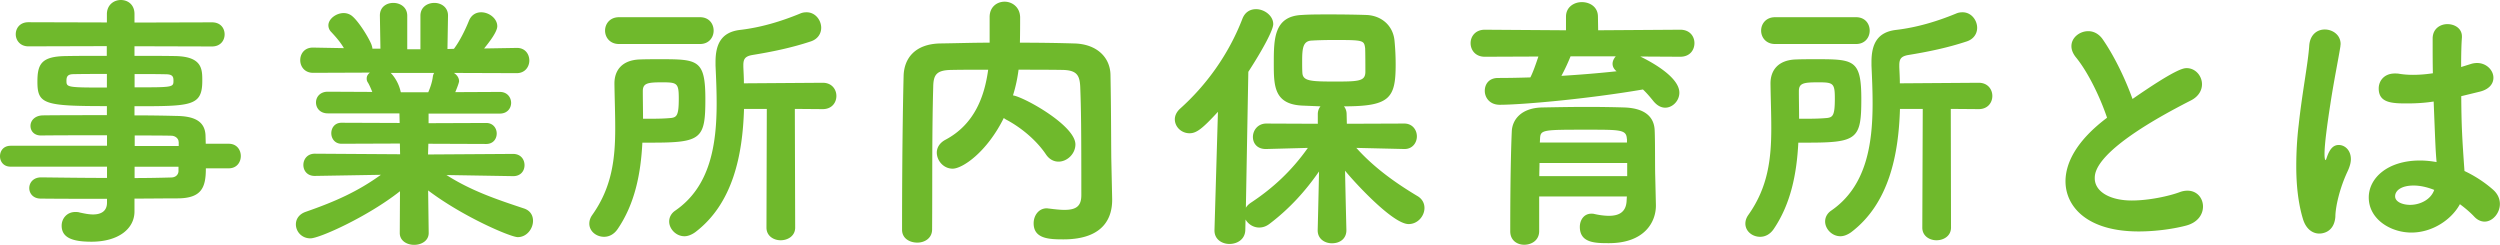 <svg xmlns="http://www.w3.org/2000/svg" width="223.82" height="21.94"><path d="M18.43 15.07c0 1.73-.38 2.69-2.57 2.69-1.22 0-2.52.02-3.82.02v1.15c0 1.54-1.42 2.71-3.86 2.71-1.7 0-2.66-.36-2.66-1.44 0-.62.46-1.22 1.22-1.22.12 0 .26 0 .41.05.34.07.77.17 1.18.17.65 0 1.25-.24 1.25-1.06v-.34c-1.99 0-4.03 0-5.93-.02-.7 0-1.03-.48-1.03-.94 0-.48.36-.96 1.06-.96h.02c1.8.02 3.82.05 5.88.05v-1.01H.96c-.65.01-.96-.47-.96-.93 0-.48.31-.94.96-.94h8.62v-.94c-2.21 0-4.42 0-5.88.02h-.03c-.62 0-.94-.41-.94-.86s.36-.91 1.08-.94c1.61-.02 3.67-.02 5.76-.02V9.5c-5.62 0-6.22-.17-6.22-2.18 0-1.58.34-2.28 2.59-2.3C6.88 5 8.17 5 9.56 5v-.87l-7.02.02c-.74 0-1.13-.55-1.13-1.08 0-.55.38-1.08 1.13-1.08l7.03.02v-.76C9.58.43 10.2 0 10.82 0s1.22.41 1.22 1.25v.77L18.98 2c.77 0 1.13.53 1.13 1.08 0 .53-.36 1.08-1.13 1.08l-6.94-.02V5c1.32 0 2.62 0 3.67.02 2.4.05 2.4 1.18 2.4 2.21 0 2.28-.98 2.28-6.07 2.28v.82c1.37 0 2.66.02 3.77.05 1.56.02 2.54.46 2.59 1.75l.02.74h2.06c.72 0 1.08.55 1.08 1.1s-.36 1.1-1.08 1.1h-2.05zM9.58 6.62c-1.08 0-2.11 0-2.98.02-.5 0-.65.17-.65.58 0 .6.02.62 3.62.62V6.62zm2.47 1.2c3.48 0 3.48 0 3.48-.62 0-.31-.07-.55-.67-.55-.79-.02-1.78-.02-2.81-.02v1.19zm3.94 4.88c0-.29-.29-.55-.67-.55-.89-.02-2.02-.02-3.26-.02v.94H16v-.37zm0 2.23h-3.94v1.01c1.1 0 2.21-.02 3.26-.05.43 0 .65-.26.67-.55v-.41zm29.96.84l-5.98-.1c2.23 1.42 4.49 2.18 6.96 3 .55.19.79.62.79 1.1 0 .7-.55 1.46-1.37 1.46-.62 0-4.87-1.8-8.02-4.18l.05 3.79v.02c0 .7-.65 1.06-1.3 1.06s-1.29-.36-1.29-1.06v-.02l.02-3.72c-2.86 2.26-7.2 4.22-8.02 4.22-.79 0-1.3-.62-1.3-1.25 0-.46.26-.91.89-1.13 2.62-.91 4.66-1.82 6.72-3.31l-5.91.1h-.02c-.67 0-1.01-.48-1.01-.98s.34-1.01 1.03-1.01l7.63.05-.02-.96-5.23.02c-.6 0-.91-.48-.91-.94 0-.48.31-.94.91-.94l5.21.02-.02-.86h-6.41c-.7 0-1.06-.48-1.06-.98 0-.48.36-.96 1.06-.96l3.98.02c-.12-.29-.24-.58-.38-.82a.604.604 0 0 1-.12-.38c0-.22.1-.38.29-.53l-5.09.02c-.77 0-1.15-.58-1.15-1.13 0-.58.38-1.13 1.13-1.13h.02l2.76.05c-.31-.53-.7-.98-1.13-1.44a.845.845 0 0 1-.26-.6c0-.58.7-1.1 1.37-1.1.24 0 .46.07.65.19.55.36 1.49 1.82 1.82 2.59.05.14.1.29.1.41h.72l-.05-2.98v.01c0-.77.6-1.13 1.2-1.13.62 0 1.25.38 1.25 1.15v3h1.18v-3c0-.77.62-1.15 1.25-1.15.6 0 1.22.38 1.22 1.13v.02l-.05 2.98.58-.02c.53-.7 1.03-1.73 1.34-2.5.22-.55.65-.77 1.1-.77.7 0 1.44.55 1.44 1.25 0 .48-.67 1.37-1.18 1.99l2.93-.05h.02c.72 0 1.1.55 1.1 1.13 0 .55-.38 1.13-1.13 1.13l-5.62-.02c.26.17.46.43.46.74 0 .02 0 .17-.34.98l3.99-.02c.67 0 1.01.5 1.01.98s-.34.96-1.01.96h-6.38v.86l5.16-.02c.62 0 .94.48.94.94 0 .48-.31.94-.94.94l-5.18-.02-.03.96 7.61-.05c.7 0 1.03.5 1.03 1.01s-.34.98-1.01.98zM34.98 6.53c.36.36.74.98.89 1.68l.02.05h2.45c.17-.38.36-.94.41-1.39.02-.12.05-.24.12-.34h-3.89zM55.3 20.5c-.34.5-.79.7-1.22.7-.7 0-1.32-.5-1.32-1.18 0-.24.07-.5.26-.77 1.78-2.5 2.06-5.06 2.06-7.78 0-1.27-.05-2.59-.07-3.94v-.07c0-1.1.62-2.11 2.35-2.14.55-.02 1.1-.02 1.68-.02 3.43 0 4.11.02 4.11 3.58 0 3.55-.36 3.89-4.78 3.89h-.86c-.14 2.78-.67 5.47-2.21 7.73zm.12-16.56c-.82 0-1.25-.6-1.25-1.2s.43-1.2 1.25-1.2h7.25c.82 0 1.22.6 1.22 1.2s-.41 1.2-1.22 1.2h-7.25zm2.88 6.69c.7 0 1.3-.02 1.8-.07.5-.07.67-.26.67-1.73 0-1.39-.14-1.46-1.49-1.46-1.29 0-1.73.07-1.73.79 0 .82.02 1.66.02 2.47h.73zm10.35-.88h-2.04c-.12 4.1-.98 8.47-4.37 11.04-.34.24-.67.36-.96.36-.77 0-1.37-.67-1.37-1.32 0-.36.17-.72.55-.98 3.14-2.16 3.7-5.93 3.7-9.6 0-1.15-.05-2.3-.1-3.38v-.33c0-1.63.55-2.66 2.18-2.86 1.9-.22 3.7-.77 5.38-1.46.22-.1.41-.12.6-.12.77 0 1.3.7 1.3 1.39 0 .5-.29 1.01-.94 1.22-1.75.58-3.53.94-5.26 1.22-.62.12-.77.36-.77.91V6c.02.48.05.96.05 1.46l7.06-.05c.82 0 1.22.6 1.22 1.18 0 .6-.41 1.18-1.22 1.18l-2.5-.02.03 10.63c0 .74-.65 1.13-1.3 1.13-.62 0-1.27-.38-1.27-1.13l.03-10.63zm30.92 8.08v.07c0 1.39-.58 3.53-4.37 3.53-1.27 0-2.66-.05-2.66-1.44 0-.67.43-1.34 1.18-1.34.07 0 .12.02.19.02.55.07 1.01.12 1.39.12 1.08 0 1.51-.36 1.51-1.32 0-5.93-.02-7.71-.1-9.72-.05-1.01-.31-1.46-1.56-1.49-1.34-.02-2.66-.02-3.96-.02-.1.77-.26 1.54-.5 2.3.98.14 5.59 2.69 5.59 4.39 0 .84-.74 1.54-1.51 1.54-.41 0-.82-.19-1.13-.65-.77-1.15-2.06-2.3-3.48-3.07-.1-.05-.22-.12-.29-.19-1.54 3.1-3.72 4.54-4.58 4.54-.82 0-1.42-.72-1.42-1.44 0-.41.22-.84.74-1.13 2.71-1.42 3.55-4.03 3.86-6.29-1.1 0-2.18 0-3.29.02-1.34.02-1.61.43-1.63 1.51-.12 4.32-.07 8.47-.1 12.77 0 .79-.67 1.18-1.32 1.18-.7 0-1.37-.38-1.37-1.15 0-8.14.12-13.08.14-13.8.05-1.56 1.03-2.83 3.26-2.88 1.49-.02 2.95-.07 4.44-.07v-2.3c0-.91.67-1.37 1.34-1.37s1.37.48 1.39 1.39c0 .53 0 1.44-.02 2.28 1.61 0 3.22.02 4.87.07 2.02.05 3.22 1.25 3.24 2.83.05 2.66.05 4.73.07 7.39l.08 3.72zm26.13-4.49l-4.27-.1c1.63 1.82 3.6 3.19 5.45 4.3.46.26.65.67.65 1.08 0 .72-.6 1.44-1.42 1.44-1.44 0-4.95-3.86-5.69-4.78.05 2.54.12 5.3.12 5.3.02.7-.48 1.2-1.3 1.2-.62 0-1.27-.38-1.27-1.15v-.05s.07-2.69.12-5.23c-1.18 1.7-2.59 3.29-4.42 4.68-.31.24-.62.34-.94.34-.53 0-.98-.31-1.22-.72l-.02.94c-.02.84-.72 1.25-1.42 1.25-.67 0-1.34-.41-1.34-1.2v-.05l.31-10.58c-1.39 1.51-1.92 1.92-2.54 1.92-.74 0-1.32-.58-1.32-1.25 0-.31.14-.65.48-.96 2.3-2.06 4.32-4.8 5.57-8.04.24-.62.72-.86 1.22-.86.74 0 1.54.58 1.54 1.34 0 .48-.79 2.04-2.23 4.27l-.22 12.17c.1-.17.24-.31.46-.46 1.97-1.3 3.65-2.86 5.09-4.9l-3.72.1h-.05c-.79 0-1.15-.53-1.15-1.08 0-.58.43-1.2 1.2-1.2l4.61.02v-.86c0-.29.1-.53.24-.7l-1.68-.07c-2.45-.14-2.5-1.73-2.5-3.72 0-2.23 0-4.27 2.5-4.39.72-.05 1.61-.05 2.5-.05 1.22 0 2.45.02 3.29.05 1.34.05 2.4.94 2.52 2.33.07.74.1 1.42.1 2.11 0 3.02-.53 3.74-4.63 3.74.14.17.24.41.24.7l.02.86 5.14-.02c.74 0 1.13.58 1.13 1.15 0 .55-.38 1.13-1.1 1.13h-.05zm-3.48-9.02c-.1-.72-.14-.74-2.81-.74-.75 0-1.46.02-1.94.05-.82.02-.89.67-.89 1.87 0 .36 0 .72.02 1.03.05.74.77.77 3 .77 2.11 0 2.64-.05 2.64-.89 0-1.8-.02-2.02-.02-2.09zm24.63.74c.19.1 3.5 1.63 3.5 3.24 0 .72-.6 1.34-1.27 1.34-.36 0-.74-.19-1.08-.62-.29-.36-.58-.7-.91-1.01-5.04.86-10.87 1.37-12.82 1.37-.91 0-1.34-.65-1.34-1.25s.38-1.15 1.18-1.15c.96 0 1.92-.02 2.9-.05.24-.46.5-1.22.72-1.87l-4.8.02c-.84 0-1.27-.6-1.27-1.22 0-.6.43-1.2 1.27-1.2l7.27.05V1.49c0-.86.72-1.3 1.42-1.3.72 0 1.44.43 1.44 1.3l.02 1.22 7.35-.05c.86 0 1.27.6 1.27 1.2 0 .62-.41 1.22-1.27 1.22l-3.58-.02zm1.4 13.3v.05c0 1.46-1.01 3.36-4.22 3.36-1.22 0-2.59-.02-2.59-1.46 0-.6.36-1.18 1.03-1.18.07 0 .17 0 .24.02.43.1.91.17 1.34.17.84 0 1.54-.29 1.58-1.37l.02-.36h-7.85v3.1c0 .82-.67 1.22-1.34 1.22-.62 0-1.25-.38-1.25-1.2 0-6.02.12-8.54.14-8.98.05-.96.77-2.06 2.71-2.11 1.13-.02 2.57-.05 4.03-.05 1.18 0 2.35.02 3.34.05 1.9.07 2.66.89 2.71 2.04.05 1.1.02 3.14.05 4.1l.06 2.6zm-2.57-3.77h-7.85c0 .38-.02.77-.02 1.18h7.87v-1.18zm-.03-2.16c-.05-.82-.53-.82-3.55-.82-3.94 0-4.18 0-4.22.77l-.02.38h7.8v-.33zm-5.04-7.39c-.17.43-.48 1.13-.82 1.75 1.68-.1 3.36-.24 4.94-.41-.24-.19-.36-.43-.36-.67 0-.24.12-.48.29-.67h-4.05zM158.8 20.5c-.34.5-.79.7-1.22.7-.7 0-1.32-.5-1.32-1.18 0-.24.07-.5.26-.77 1.78-2.5 2.06-5.06 2.06-7.78 0-1.27-.05-2.59-.07-3.94v-.07c0-1.1.62-2.11 2.35-2.14.55-.02 1.1-.02 1.68-.02 3.43 0 4.1.02 4.1 3.58 0 3.55-.36 3.89-4.78 3.89H161c-.14 2.78-.67 5.47-2.2 7.73zm.12-16.56c-.82 0-1.25-.6-1.25-1.2s.43-1.2 1.25-1.2h7.25c.82 0 1.22.6 1.22 1.2s-.41 1.2-1.22 1.2h-7.25zm2.88 6.69c.7 0 1.29-.02 1.8-.07.5-.07.67-.26.67-1.73 0-1.39-.14-1.46-1.49-1.46-1.3 0-1.73.07-1.73.79 0 .82.02 1.66.02 2.47h.73zm10.34-.88h-2.04c-.12 4.1-.98 8.47-4.37 11.04-.34.24-.67.36-.96.36-.77 0-1.37-.67-1.37-1.32 0-.36.17-.72.55-.98 3.14-2.16 3.7-5.93 3.7-9.6 0-1.15-.05-2.3-.1-3.38v-.33c0-1.63.55-2.66 2.18-2.86 1.9-.22 3.7-.77 5.38-1.46.22-.1.41-.12.6-.12.77 0 1.3.7 1.3 1.39 0 .5-.29 1.01-.94 1.22-1.75.58-3.53.94-5.26 1.22-.62.12-.77.36-.77.91V6c.02.48.05.96.05 1.46l7.06-.05c.82 0 1.22.6 1.22 1.18 0 .6-.41 1.18-1.22 1.18l-2.5-.02.02 10.63c0 .74-.65 1.13-1.3 1.13-.62 0-1.27-.38-1.27-1.13l.04-10.63zm13.72-4.61c-.29-.36-.41-.7-.41-1.01 0-.77.74-1.34 1.51-1.34.46 0 .91.22 1.25.67 1.01 1.44 2.02 3.48 2.71 5.4 3.84-2.66 4.54-2.76 4.85-2.76.79 0 1.37.7 1.37 1.44 0 .53-.29 1.1-1.01 1.46-8.52 4.34-8.59 6.38-8.59 6.96 0 1.2 1.37 1.99 3.31 1.99 1.58 0 3.38-.41 4.27-.74.26-.1.5-.14.72-.14.86 0 1.39.67 1.39 1.42 0 .7-.46 1.42-1.49 1.7-.96.26-2.59.53-4.27.53-4.66 0-6.55-2.26-6.55-4.49 0-1.68 1.03-3.67 3.72-5.69-.62-1.85-1.72-4.11-2.78-5.4zm21.78 15.77c-.58 0-1.18-.38-1.46-1.3-.43-1.42-.6-3.05-.6-4.73 0-1.22.07-2.5.22-3.72.31-2.88.84-5.52.94-7.06.07-1.03.74-1.46 1.39-1.46.7 0 1.42.48 1.42 1.3 0 .07-.02.14-.02.22-.17 1.08-.58 3.07-.89 5.11-.29 1.87-.53 3.65-.53 4.51 0 .41.05.55.1.55.02 0 .05-.07.1-.22.31-.94.7-1.13 1.08-1.13.53 0 1.08.46 1.08 1.27 0 .31-.1.67-.29 1.08-.74 1.56-1.1 3.26-1.1 4.08-.12 1.5-1.32 1.5-1.44 1.5zm13.63-15.2c.17-.05.36-.07.5-.07.84 0 1.46.65 1.46 1.32 0 .53-.36 1.06-1.32 1.27l-1.56.38c.02 2.62.07 3.62.29 6.7.98.46 1.87 1.06 2.59 1.7.41.38.58.82.58 1.25 0 .82-.65 1.58-1.37 1.58-.31 0-.65-.14-.94-.46-.36-.38-.82-.77-1.27-1.1-.74 1.37-2.45 2.54-4.34 2.54-1.87 0-3.82-1.2-3.82-3.14 0-1.75 1.7-3.31 4.58-3.31.5 0 .98.05 1.49.14-.09-1.1-.09-1.13-.26-5.42-.77.12-1.56.17-2.38.17-1.37 0-2.54-.05-2.54-1.34 0-.67.48-1.34 1.44-1.34.12 0 .24 0 .36.02.41.07.84.1 1.27.1.58 0 1.18-.05 1.78-.14-.02-.89-.02-1.73-.02-2.4v-.75c.02-.86.7-1.25 1.32-1.25.65 0 1.3.38 1.3 1.1v.1c-.05.62-.07 1.56-.07 2.64l.93-.29zm-5.18 10.9c-1.15 0-1.66.48-1.66.96 0 .53.72.77 1.34.77.91 0 1.87-.48 2.16-1.34-.64-.25-1.26-.39-1.84-.39z" fill="#6FB92C"/></svg>